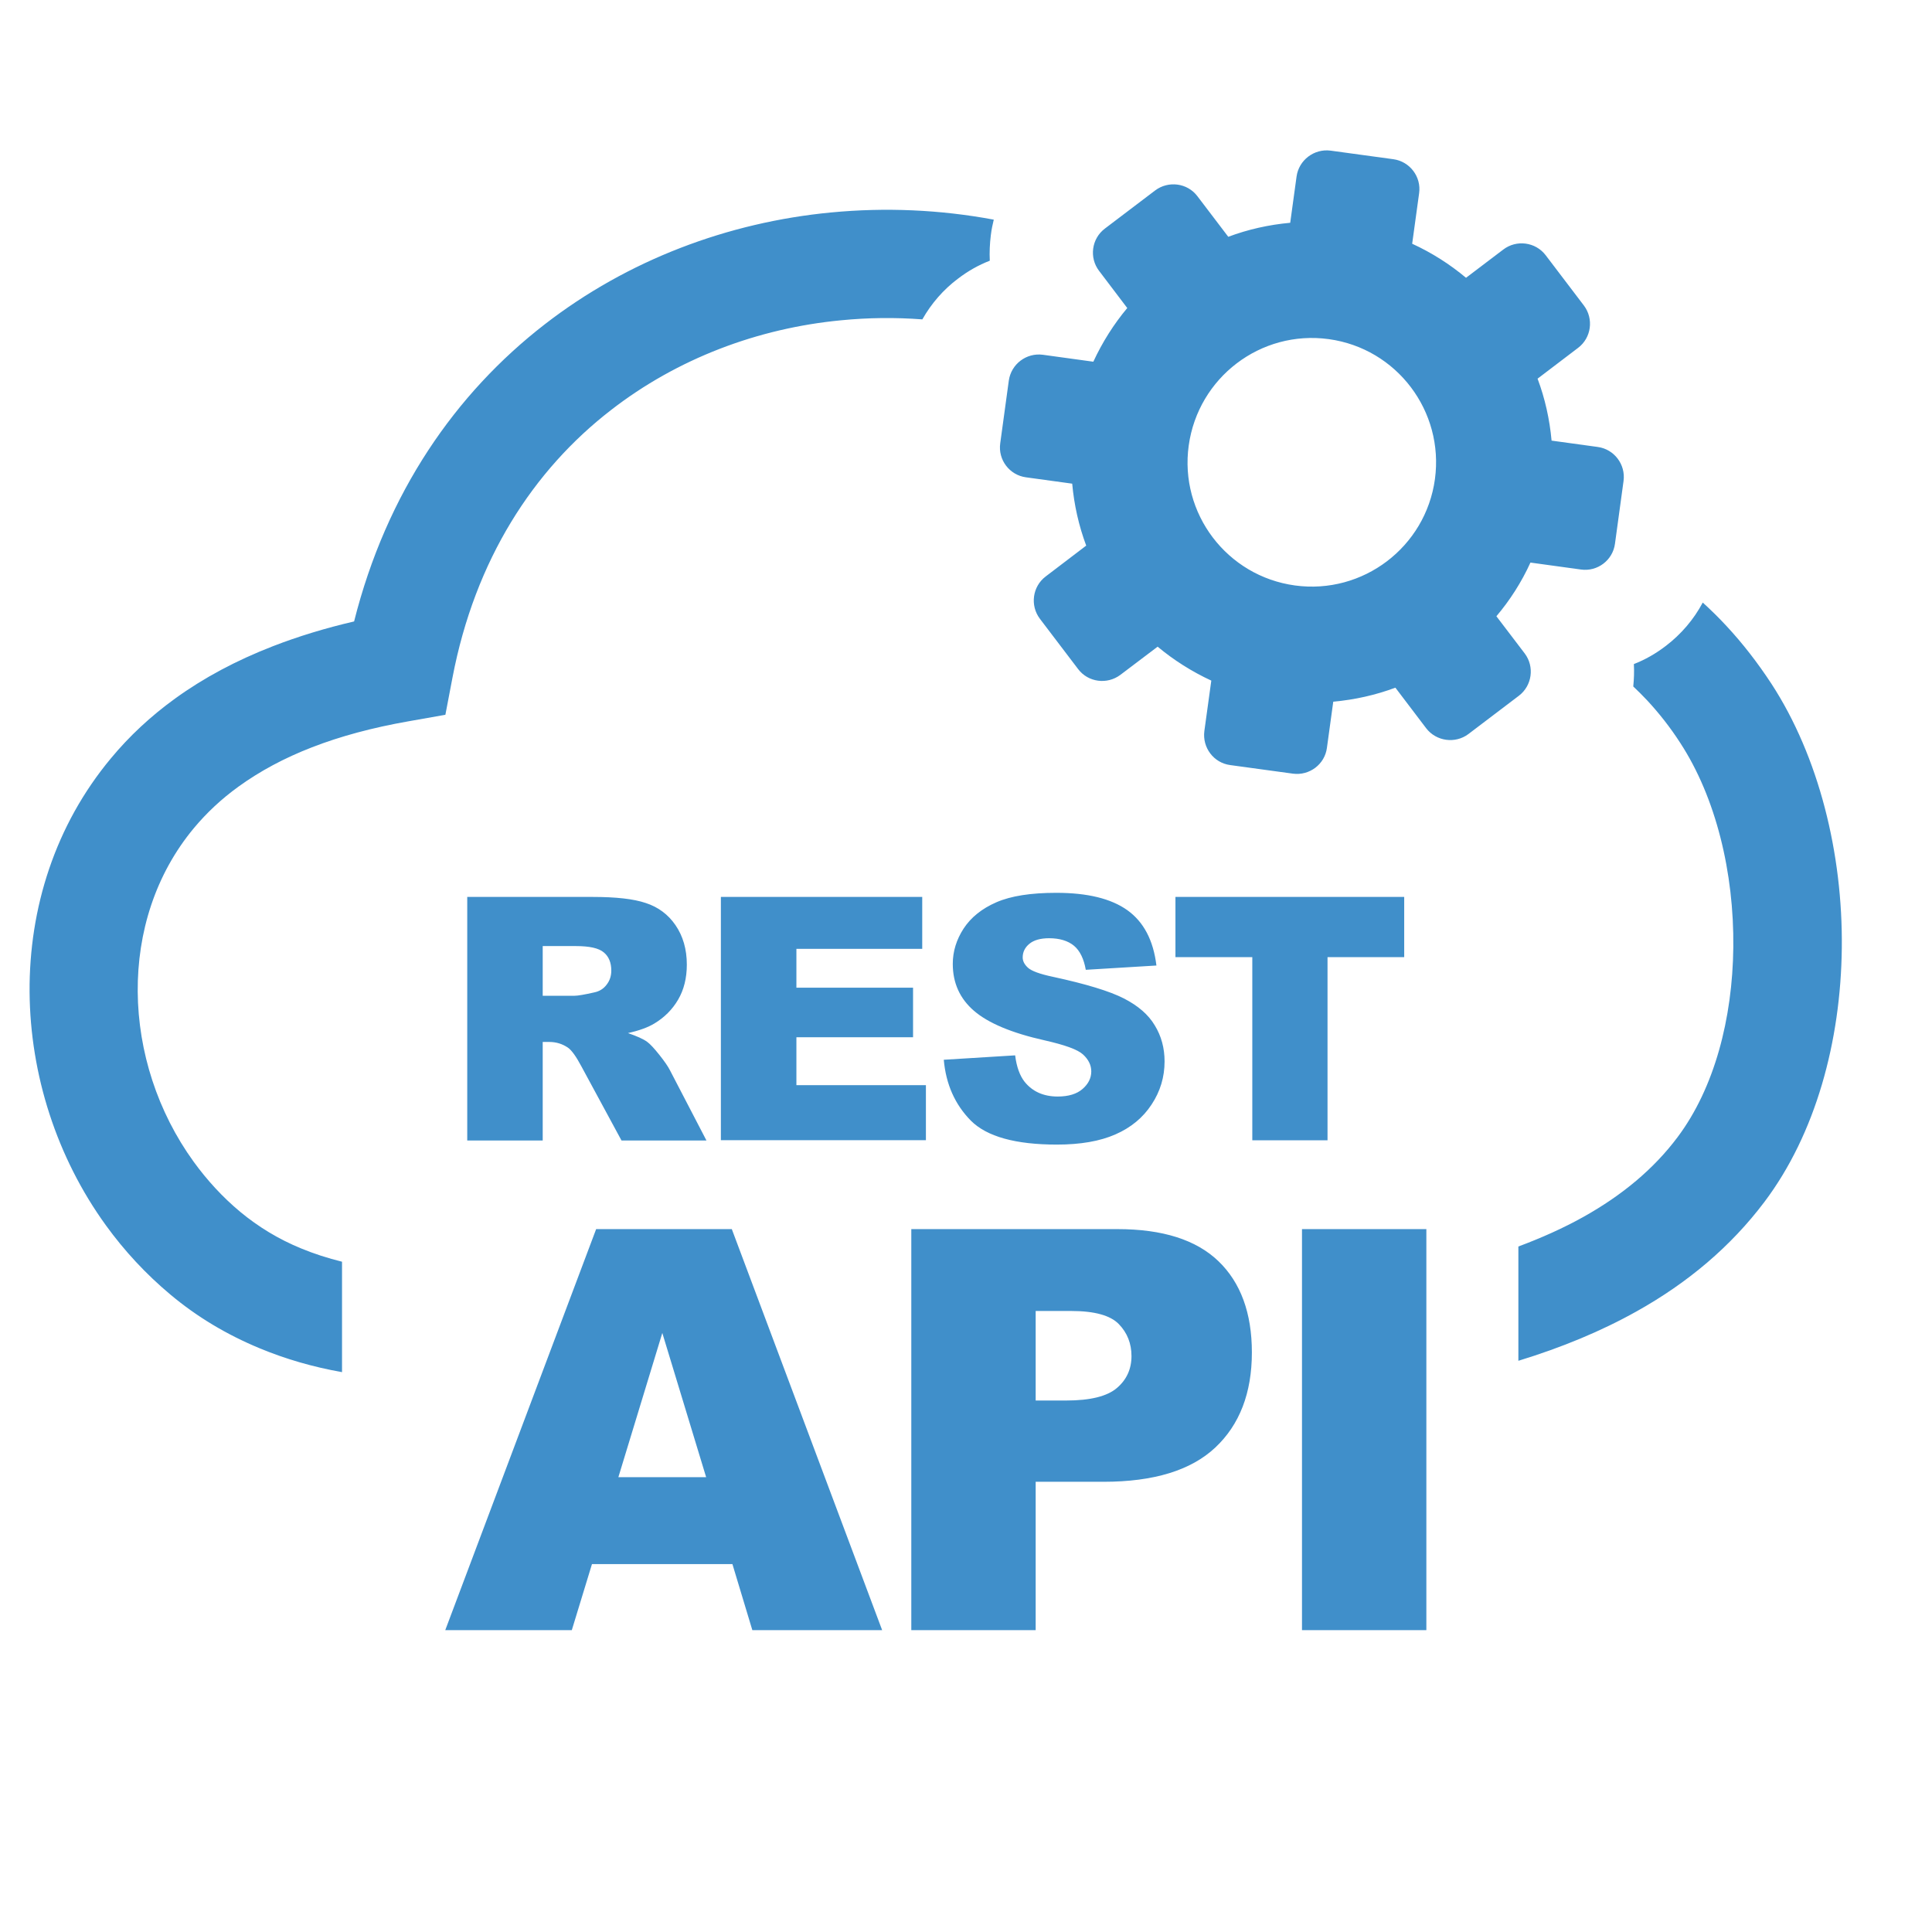 <svg width="32" height="32" viewBox="0 0 32 32" fill="none" xmlns="http://www.w3.org/2000/svg">
<path fill-rule="evenodd" clip-rule="evenodd" d="M25.601 4.227L26.234 5.06C26.4 5.28 26.358 5.595 26.139 5.761L25.467 6.272C25.589 6.597 25.667 6.944 25.699 7.298L26.463 7.403C26.737 7.44 26.928 7.694 26.891 7.967L26.749 9.006C26.713 9.279 26.459 9.472 26.185 9.433L25.349 9.318C25.201 9.643 25.01 9.941 24.785 10.207L25.254 10.823C25.42 11.043 25.376 11.358 25.157 11.524L24.323 12.157C24.104 12.323 23.788 12.279 23.622 12.062L23.112 11.39C22.785 11.512 22.44 11.59 22.083 11.622L21.978 12.387C21.942 12.66 21.688 12.851 21.414 12.814L20.376 12.672C20.102 12.636 19.912 12.382 19.948 12.108L20.063 11.273C19.741 11.124 19.44 10.933 19.174 10.711L18.558 11.177C18.338 11.343 18.023 11.302 17.857 11.082L17.224 10.249C17.058 10.029 17.1 9.714 17.32 9.548L17.991 9.037C17.869 8.71 17.791 8.366 17.759 8.011L16.995 7.906C16.721 7.87 16.528 7.616 16.567 7.342L16.709 6.304C16.748 6.03 17 5.84 17.273 5.876L18.109 5.991C18.258 5.669 18.448 5.368 18.671 5.102L18.204 4.486C18.038 4.269 18.079 3.954 18.299 3.787L19.132 3.155C19.352 2.989 19.667 3.03 19.833 3.25L20.344 3.922C20.669 3.8 21.016 3.722 21.37 3.69L21.475 2.925C21.512 2.652 21.766 2.459 22.039 2.495L23.078 2.637C23.351 2.674 23.544 2.928 23.505 3.201L23.39 4.037C23.715 4.186 24.013 4.376 24.282 4.601L24.898 4.134C25.117 3.966 25.433 4.007 25.601 4.227ZM7.739 18.887V14.856H9.815C10.201 14.856 10.494 14.888 10.697 14.957C10.9 15.023 11.066 15.145 11.188 15.323C11.312 15.504 11.376 15.721 11.376 15.978C11.376 16.2 11.327 16.395 11.232 16.557C11.137 16.72 11.005 16.852 10.839 16.952C10.734 17.016 10.587 17.07 10.401 17.111C10.55 17.163 10.658 17.209 10.724 17.26C10.77 17.294 10.836 17.365 10.922 17.473C11.007 17.58 11.066 17.666 11.095 17.724L11.701 18.89H10.294L9.629 17.661C9.544 17.502 9.471 17.397 9.405 17.351C9.314 17.29 9.212 17.258 9.099 17.258H8.989V18.89H7.739V18.887ZM12.131 25.906H9.805L9.471 27H7.375L9.874 20.358H12.121L14.611 27H12.461L12.131 25.906ZM11.696 24.467L10.97 22.078L10.242 24.467H11.696ZM15.094 20.358H18.509C19.254 20.358 19.811 20.534 20.18 20.888C20.549 21.242 20.735 21.748 20.735 22.4C20.735 23.072 20.532 23.597 20.129 23.976C19.726 24.354 19.108 24.543 18.28 24.543H17.154V27H15.094V20.358ZM17.154 23.197H17.659C18.057 23.197 18.338 23.128 18.5 22.989C18.661 22.852 18.741 22.674 18.741 22.461C18.741 22.253 18.671 22.075 18.531 21.931C18.392 21.787 18.128 21.714 17.742 21.714H17.154V23.197ZM21.565 20.358H23.625V27H21.565V20.358ZM8.989 16.493H9.515C9.571 16.493 9.681 16.474 9.844 16.437C9.927 16.42 9.996 16.378 10.047 16.31C10.101 16.241 10.125 16.163 10.125 16.075C10.125 15.946 10.084 15.843 10.001 15.775C9.918 15.704 9.764 15.67 9.537 15.67H8.989V16.493ZM11.94 14.856H15.275V15.716H13.191V16.359H15.123V17.18H13.191V17.974H15.336V18.885H11.94V14.856ZM15.632 17.553L16.814 17.48C16.838 17.673 16.892 17.817 16.97 17.917C17.1 18.079 17.283 18.162 17.52 18.162C17.696 18.162 17.835 18.12 17.93 18.037C18.026 17.954 18.075 17.856 18.075 17.746C18.075 17.641 18.028 17.548 17.938 17.465C17.847 17.382 17.635 17.307 17.3 17.231C16.755 17.109 16.367 16.945 16.132 16.742C15.898 16.54 15.781 16.281 15.781 15.965C15.781 15.758 15.842 15.562 15.961 15.379C16.081 15.196 16.262 15.049 16.504 14.944C16.746 14.839 17.075 14.788 17.495 14.788C18.011 14.788 18.402 14.883 18.673 15.076C18.942 15.269 19.103 15.572 19.154 15.992L17.984 16.063C17.952 15.88 17.886 15.746 17.789 15.665C17.689 15.582 17.549 15.54 17.376 15.54C17.232 15.54 17.122 15.572 17.049 15.633C16.975 15.694 16.939 15.77 16.939 15.858C16.939 15.921 16.97 15.978 17.029 16.031C17.088 16.083 17.224 16.134 17.444 16.18C17.989 16.298 18.38 16.417 18.614 16.537C18.849 16.657 19.022 16.806 19.127 16.984C19.235 17.16 19.289 17.36 19.289 17.58C19.289 17.839 19.218 18.076 19.074 18.294C18.932 18.511 18.732 18.677 18.475 18.789C18.219 18.902 17.896 18.958 17.505 18.958C16.821 18.958 16.345 18.826 16.081 18.562C15.817 18.294 15.668 17.959 15.632 17.553ZM19.469 14.856H23.258V15.853H21.988V18.887H20.742V15.853H19.469V14.856ZM15.277 5.29C14.83 5.256 14.378 5.261 13.931 5.305C12.556 5.436 11.22 5.937 10.116 6.795C8.838 7.784 7.868 9.265 7.494 11.226L7.377 11.839L6.766 11.947C6.168 12.052 5.633 12.196 5.164 12.379C4.709 12.555 4.304 12.773 3.95 13.029C3.666 13.234 3.422 13.464 3.214 13.713C2.572 14.483 2.274 15.447 2.281 16.425C2.288 17.416 2.611 18.418 3.207 19.241C3.429 19.547 3.686 19.828 3.979 20.072C4.277 20.319 4.612 20.524 4.988 20.678C5.2 20.766 5.428 20.839 5.665 20.898V22.727C5.176 22.64 4.726 22.508 4.306 22.334C3.752 22.105 3.261 21.809 2.828 21.447C2.418 21.105 2.059 20.717 1.753 20.294C0.94 19.171 0.5 17.798 0.49 16.43C0.481 15.047 0.911 13.671 1.839 12.558C2.139 12.196 2.494 11.864 2.899 11.571C3.371 11.229 3.91 10.94 4.521 10.703C4.941 10.54 5.391 10.403 5.865 10.293C6.402 8.158 7.548 6.514 9.021 5.373C10.399 4.305 12.058 3.682 13.765 3.519C14.662 3.433 15.57 3.472 16.46 3.638C16.44 3.719 16.423 3.8 16.413 3.883L16.411 3.897C16.394 4.037 16.387 4.176 16.394 4.318C16.206 4.391 16.03 4.491 15.871 4.613L15.864 4.618C15.627 4.796 15.426 5.026 15.277 5.29ZM28.203 9.98C28.34 10.105 28.472 10.234 28.601 10.374C28.862 10.655 29.109 10.972 29.341 11.326C30.123 12.528 30.524 14.133 30.506 15.704C30.489 17.245 30.074 18.78 29.224 19.908C28.669 20.644 27.959 21.245 27.106 21.721C26.522 22.048 25.865 22.32 25.149 22.539V20.646C25.535 20.502 25.894 20.341 26.224 20.157C26.867 19.798 27.392 19.361 27.785 18.836C28.396 18.022 28.696 16.872 28.709 15.692C28.723 14.453 28.42 13.21 27.831 12.306C27.663 12.045 27.477 11.81 27.282 11.6C27.206 11.519 27.13 11.444 27.052 11.37C27.064 11.248 27.069 11.124 27.062 10.999C27.25 10.926 27.426 10.825 27.585 10.703L27.592 10.698C27.844 10.505 28.054 10.261 28.203 9.98ZM22.008 5.617C23.134 5.771 23.92 6.809 23.767 7.936C23.613 9.062 22.574 9.851 21.448 9.697C20.322 9.543 19.533 8.505 19.689 7.379C19.846 6.252 20.881 5.463 22.008 5.617Z" fill="#408FCA"/>
</svg>
